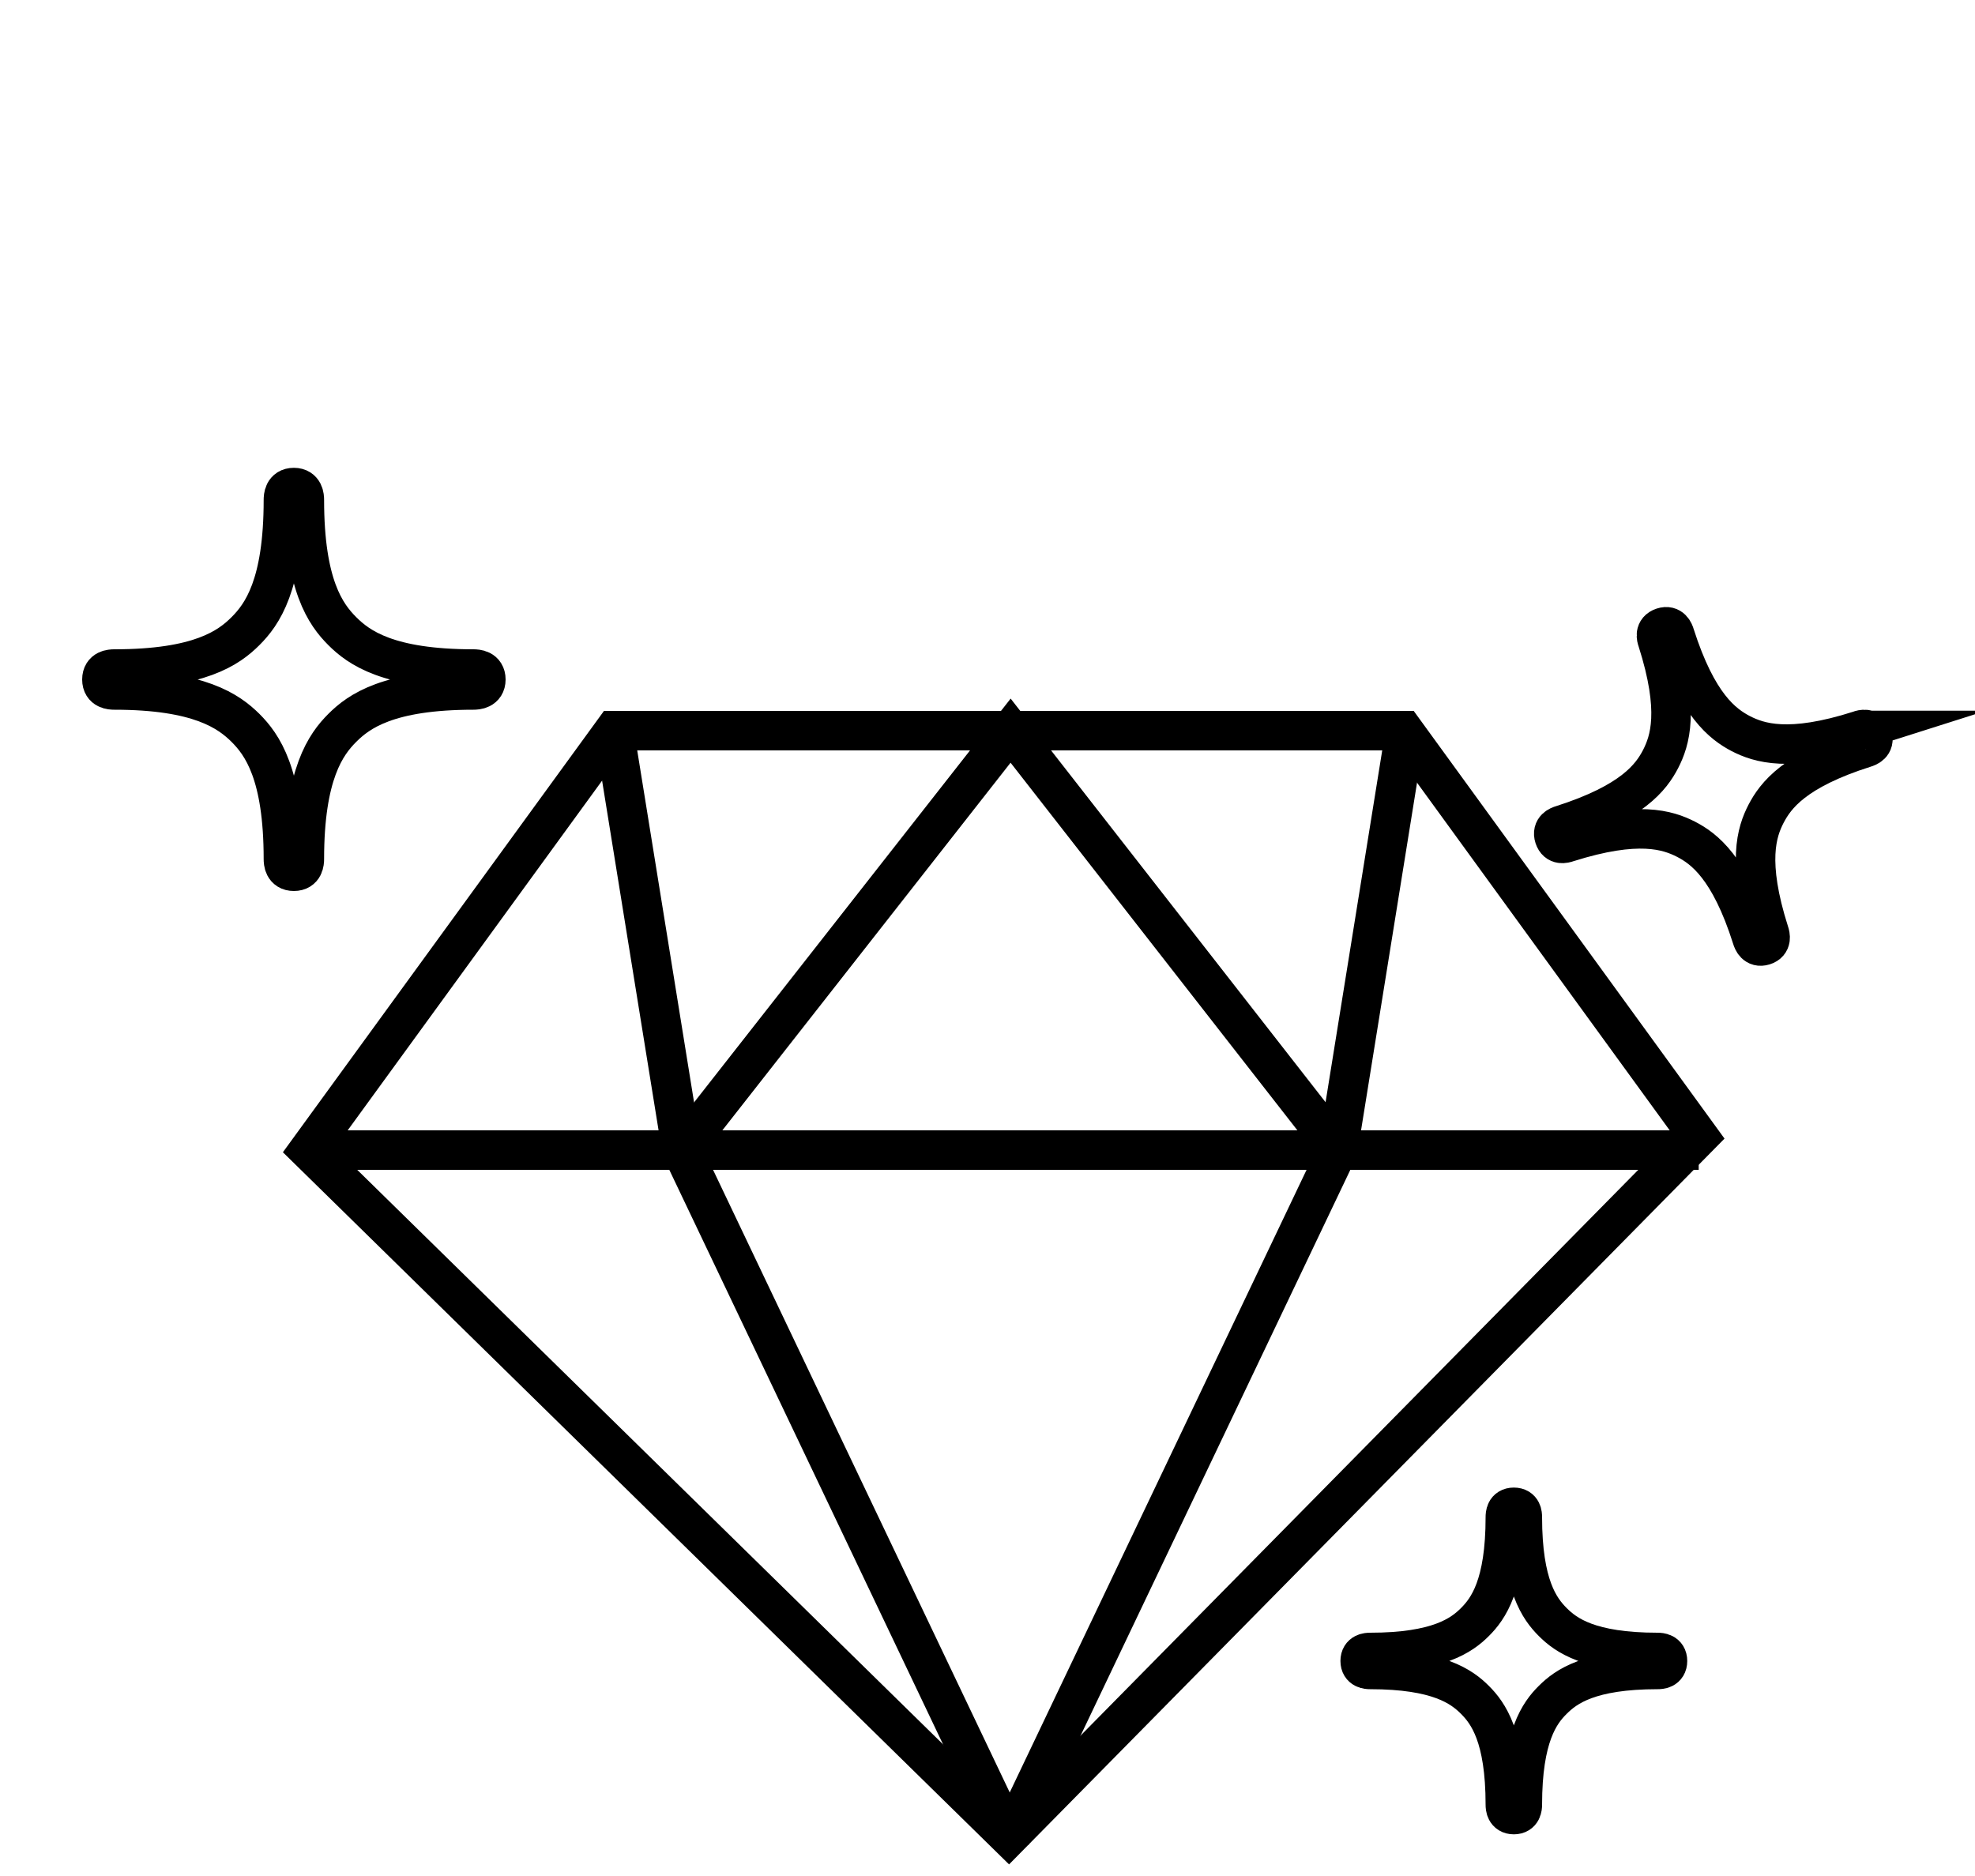 <?xml version="1.0" encoding="UTF-8"?><svg id="_レイヤー_2" xmlns="http://www.w3.org/2000/svg" viewBox="0 0 100 95"><defs><style>.cls-1,.cls-2{fill:none;}.cls-2{stroke:#000;stroke-miterlimit:10;stroke-width:2px;}</style></defs><g id="_レイヤー_2-2"><rect class="cls-1" width="100" height="95"/><polygon class="cls-2" points="31.09 37 71.07 37 86.01 57.56 51.08 93 15.64 58.24 31.09 37"/><line class="cls-2" x1="15.64" y1="58.24" x2="86.01" y2="58.24"/><polyline class="cls-2" points="31.09 37 34.52 58.24 51.08 93"/><polyline class="cls-2" points="71.16 37 67.74 58.24 51.17 93"/><polyline class="cls-2" points="34.52 58.24 51.17 37 67.74 58.24"/><path class="cls-2" d="M94.15,36.99c-3.57,1.14-5.09.63-6.01.16-.91-.48-2.2-1.43-3.34-5-.04-.14-.18-.52-.61-.38s-.32.53-.27.66c1.14,3.57.63,5.09.16,6.01-.48.92-1.43,2.2-5,3.34-.14.04-.52.18-.38.61s.52.32.66.27c3.57-1.13,5.09-.63,6.01-.16.91.47,2.21,1.43,3.34,5,.04.14.18.51.6.38s.32-.52.27-.66c-1.14-3.57-.63-5.1-.16-6.01.48-.92,1.43-2.21,5-3.34.14-.04.52-.18.38-.61s-.52-.32-.66-.27Z"/><path class="cls-2" d="M24.6,34.41c0-.51-.46-.53-.63-.53-4.31,0-5.8-1.08-6.64-1.92-.84-.84-1.92-2.33-1.92-6.64,0-.16-.02-.63-.53-.63s-.53.46-.53.63c0,4.31-1.08,5.8-1.92,6.64-.84.84-2.33,1.92-6.64,1.92-.17,0-.63.02-.63.53s.46.53.63.53c4.31,0,5.8,1.09,6.64,1.92.84.84,1.92,2.33,1.92,6.64,0,.16.02.62.53.62s.53-.46.53-.62c0-4.31,1.09-5.81,1.92-6.64.84-.84,2.33-1.92,6.64-1.92.16,0,.63-.02.63-.53Z"/><path class="cls-2" d="M84.43,84.11c0-.41-.37-.43-.5-.43-3.45,0-4.64-.87-5.31-1.54-.67-.67-1.54-1.86-1.54-5.31,0-.13-.01-.5-.43-.5s-.43.37-.43.5c0,3.45-.87,4.64-1.54,5.31-.67.67-1.87,1.54-5.31,1.54-.13,0-.5.02-.5.43s.37.43.5.43c3.45,0,4.64.87,5.31,1.54.67.67,1.54,1.86,1.54,5.31,0,.13.02.5.43.5s.43-.37.43-.5c0-3.45.87-4.65,1.54-5.31.67-.67,1.86-1.54,5.31-1.54.13,0,.5-.01.5-.43Z"/></g></svg>